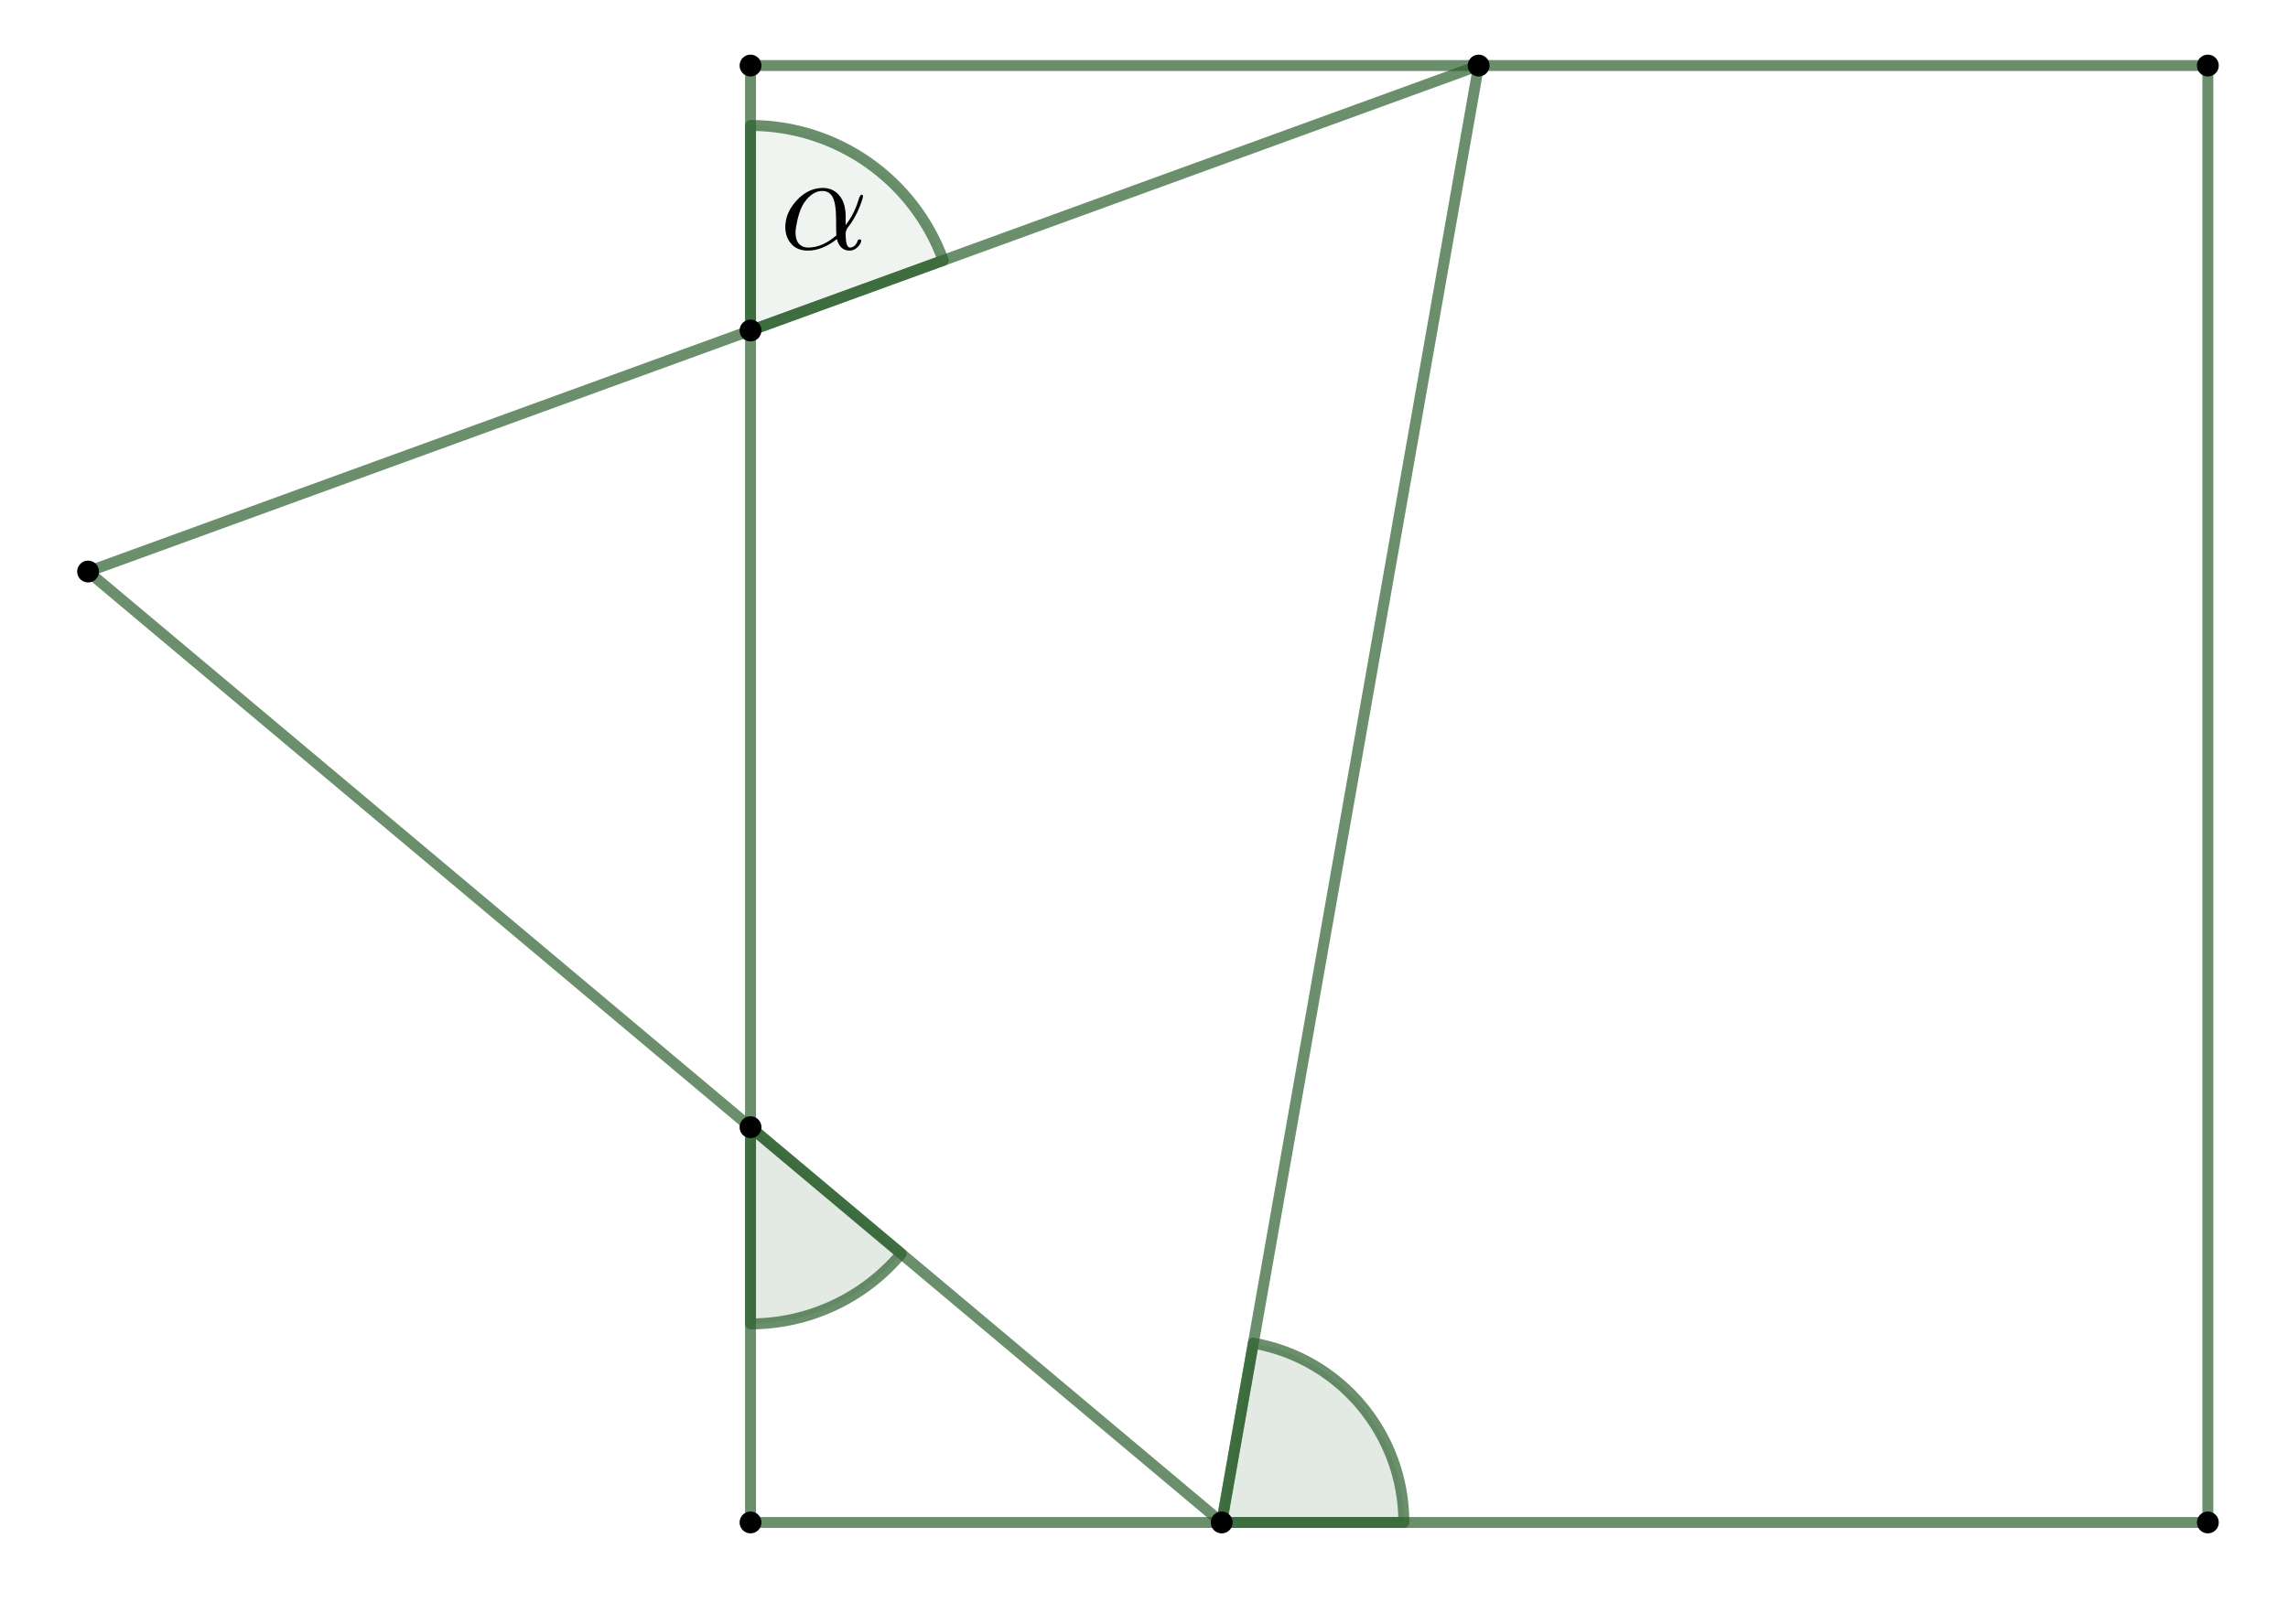 <svg version="1.1" xmlns="http://www.w3.org/2000/svg" xmlns:xlink="http://www.w3.org/1999/xlink" width="314" height="223"><rect width="100%" height="100%" fill="#808080" stroke="none"/><defs><clipPath id="PJVBieVOmZSS"><path fill="none" stroke="none" d=" M 0 0 L 314 0 L 314 223 L 0 223 L 0 0 Z"/></clipPath></defs><g transform="scale(1,1)" clip-path="url(#PJVBieVOmZSS)"><g transform="translate(-462,-219)"><rect fill="rgb(255,255,255)" stroke="none" x="0" y="0" width="1021" height="901" fill-opacity="1"/><path fill="rgb(44,95,45)" stroke="none" paint-order="stroke fill markers" d=" M 591.451 254.743 C 587.403 243.624 576.833 236.222 565 236.222 L 565 264.371 Z" fill-opacity="0.067"/><path fill="none" stroke="rgb(44,95,45)" paint-order="fill stroke markers" d=" M 591.451 254.743 C 587.403 243.624 576.833 236.222 565 236.222 L 565 264.371 Z" stroke-opacity="0.698" stroke-linecap="round" stroke-linejoin="round" stroke-miterlimit="10" stroke-width="1.5"/><path fill="rgb(44,95,45)" stroke="none" paint-order="stroke fill markers" d=" M 654.662 428 C 654.662 415.868 645.952 405.487 634.004 403.38 L 629.662 428 Z" fill-opacity="0.129"/><path fill="none" stroke="rgb(44,95,45)" paint-order="fill stroke markers" d=" M 654.662 428 C 654.662 415.868 645.952 405.487 634.004 403.38 L 629.662 428 Z" stroke-opacity="0.698" stroke-linecap="round" stroke-linejoin="round" stroke-miterlimit="10" stroke-width="1.5"/><path fill="rgb(44,95,45)" stroke="none" paint-order="stroke fill markers" d=" M 565 400.742 C 572.981 400.742 580.553 397.211 585.683 391.097 L 565 373.742 Z" fill-opacity="0.129"/><path fill="none" stroke="rgb(44,95,45)" paint-order="fill stroke markers" d=" M 565 400.742 C 572.981 400.742 580.553 397.211 585.683 391.097 L 565 373.742 Z" stroke-opacity="0.698" stroke-linecap="round" stroke-linejoin="round" stroke-miterlimit="10" stroke-width="1.5"/><path fill="none" stroke="rgb(44,95,45)" paint-order="fill stroke markers" d=" M 565 428 L 765 428" stroke-opacity="0.698" stroke-linecap="round" stroke-linejoin="round" stroke-miterlimit="10" stroke-width="1.5"/><path fill="none" stroke="rgb(44,95,45)" paint-order="fill stroke markers" d=" M 474.09 297.459 L 664.928 228" stroke-opacity="0.698" stroke-linecap="round" stroke-linejoin="round" stroke-miterlimit="10" stroke-width="1.5"/><path fill="none" stroke="rgb(44,95,45)" paint-order="fill stroke markers" d=" M 474.09 297.459 L 629.662 428" stroke-opacity="0.698" stroke-linecap="round" stroke-linejoin="round" stroke-miterlimit="10" stroke-width="1.5"/><path fill="none" stroke="rgb(44,95,45)" paint-order="fill stroke markers" d=" M 664.928 228 L 629.662 428" stroke-opacity="0.698" stroke-linecap="round" stroke-linejoin="round" stroke-miterlimit="10" stroke-width="1.5"/><path fill="none" stroke="rgb(44,95,45)" paint-order="fill stroke markers" d=" M 765 428 L 765 228" stroke-opacity="0.698" stroke-linecap="round" stroke-linejoin="round" stroke-miterlimit="10" stroke-width="1.5"/><path fill="none" stroke="rgb(44,95,45)" paint-order="fill stroke markers" d=" M 765 228 L 565 228" stroke-opacity="0.698" stroke-linecap="round" stroke-linejoin="round" stroke-miterlimit="10" stroke-width="1.5"/><path fill="none" stroke="rgb(44,95,45)" paint-order="fill stroke markers" d=" M 565 228 L 565 428" stroke-opacity="0.698" stroke-linecap="round" stroke-linejoin="round" stroke-miterlimit="10" stroke-width="1.5"/><path fill="rgb(0,0,0)" stroke="none" paint-order="stroke fill markers" d=" M 566 428 C 566 428.552 565.552 429 565 429 C 564.448 429 564 428.552 564 428 C 564 427.448 564.448 427 565 427 C 565.552 427 566 427.448 566 428 Z" fill-opacity="1"/><path fill="none" stroke="rgb(0,0,0)" paint-order="fill stroke markers" d=" M 566 428 C 566 428.552 565.552 429 565 429 C 564.448 429 564 428.552 564 428 C 564 427.448 564.448 427 565 427 C 565.552 427 566 427.448 566 428 Z" stroke-opacity="1" stroke-linecap="round" stroke-linejoin="round" stroke-miterlimit="10"/><path fill="rgb(0,0,0)" stroke="none" paint-order="stroke fill markers" d=" M 766 428 C 766 428.552 765.552 429 765 429 C 764.448 429 764 428.552 764 428 C 764 427.448 764.448 427 765 427 C 765.552 427 766 427.448 766 428 Z" fill-opacity="1"/><path fill="none" stroke="rgb(0,0,0)" paint-order="fill stroke markers" d=" M 766 428 C 766 428.552 765.552 429 765 429 C 764.448 429 764 428.552 764 428 C 764 427.448 764.448 427 765 427 C 765.552 427 766 427.448 766 428 Z" stroke-opacity="1" stroke-linecap="round" stroke-linejoin="round" stroke-miterlimit="10"/><path fill="rgb(0,0,0)" stroke="none" paint-order="stroke fill markers" d=" M 766 228 C 766 228.552 765.552 229 765 229 C 764.448 229 764 228.552 764 228 C 764 227.448 764.448 227 765 227 C 765.552 227 766 227.448 766 228 Z" fill-opacity="1"/><path fill="none" stroke="rgb(0,0,0)" paint-order="fill stroke markers" d=" M 766 228 C 766 228.552 765.552 229 765 229 C 764.448 229 764 228.552 764 228 C 764 227.448 764.448 227 765 227 C 765.552 227 766 227.448 766 228 Z" stroke-opacity="1" stroke-linecap="round" stroke-linejoin="round" stroke-miterlimit="10"/><path fill="rgb(0,0,0)" stroke="none" paint-order="stroke fill markers" d=" M 566 228 C 566 228.552 565.552 229 565 229 C 564.448 229 564 228.552 564 228 C 564 227.448 564.448 227 565 227 C 565.552 227 566 227.448 566 228 Z" fill-opacity="1"/><path fill="none" stroke="rgb(0,0,0)" paint-order="fill stroke markers" d=" M 566 228 C 566 228.552 565.552 229 565 229 C 564.448 229 564 228.552 564 228 C 564 227.448 564.448 227 565 227 C 565.552 227 566 227.448 566 228 Z" stroke-opacity="1" stroke-linecap="round" stroke-linejoin="round" stroke-miterlimit="10"/><path fill="rgb(0,0,0)" stroke="none" paint-order="stroke fill markers" d=" M 630.662 428 C 630.662 428.552 630.215 429 629.662 429 C 629.11 429 628.662 428.552 628.662 428 C 628.662 427.448 629.11 427 629.662 427 C 630.215 427 630.662 427.448 630.662 428 Z" fill-opacity="1"/><path fill="none" stroke="rgb(0,0,0)" paint-order="fill stroke markers" d=" M 630.662 428 C 630.662 428.552 630.215 429 629.662 429 C 629.11 429 628.662 428.552 628.662 428 C 628.662 427.448 629.11 427 629.662 427 C 630.215 427 630.662 427.448 630.662 428 Z" stroke-opacity="1" stroke-linecap="round" stroke-linejoin="round" stroke-miterlimit="10"/><path fill="rgb(0,0,0)" stroke="none" paint-order="stroke fill markers" d=" M 665.928 228 C 665.928 228.552 665.48 229 664.928 229 C 664.375 229 663.928 228.552 663.928 228 C 663.928 227.448 664.375 227 664.928 227 C 665.48 227 665.928 227.448 665.928 228 Z" fill-opacity="1"/><path fill="none" stroke="rgb(0,0,0)" paint-order="fill stroke markers" d=" M 665.928 228 C 665.928 228.552 665.48 229 664.928 229 C 664.375 229 663.928 228.552 663.928 228 C 663.928 227.448 664.375 227 664.928 227 C 665.48 227 665.928 227.448 665.928 228 Z" stroke-opacity="1" stroke-linecap="round" stroke-linejoin="round" stroke-miterlimit="10"/><path fill="rgb(0,0,0)" stroke="none" paint-order="stroke fill markers" d=" M 475.09 297.459 C 475.09 298.012 474.642 298.459 474.09 298.459 C 473.538 298.459 473.09 298.012 473.09 297.459 C 473.09 296.907 473.538 296.459 474.09 296.459 C 474.642 296.459 475.09 296.907 475.09 297.459 Z" fill-opacity="1"/><path fill="none" stroke="rgb(0,0,0)" paint-order="fill stroke markers" d=" M 475.09 297.459 C 475.09 298.012 474.642 298.459 474.09 298.459 C 473.538 298.459 473.09 298.012 473.09 297.459 C 473.09 296.907 473.538 296.459 474.09 296.459 C 474.642 296.459 475.09 296.907 475.09 297.459 Z" stroke-opacity="1" stroke-linecap="round" stroke-linejoin="round" stroke-miterlimit="10"/><path fill="rgb(0,0,0)" stroke="none" paint-order="stroke fill markers" d=" M 566 264.371 C 566 264.923 565.552 265.371 565 265.371 C 564.448 265.371 564 264.923 564 264.371 C 564 263.818 564.448 263.371 565 263.371 C 565.552 263.371 566 263.818 566 264.371 Z" fill-opacity="1"/><path fill="none" stroke="rgb(0,0,0)" paint-order="fill stroke markers" d=" M 566 264.371 C 566 264.923 565.552 265.371 565 265.371 C 564.448 265.371 564 264.923 564 264.371 C 564 263.818 564.448 263.371 565 263.371 C 565.552 263.371 566 263.818 566 264.371 Z" stroke-opacity="1" stroke-linecap="round" stroke-linejoin="round" stroke-miterlimit="10"/><path fill="rgb(0,0,0)" stroke="none" paint-order="stroke fill markers" d=" M 566 373.742 C 566 374.294 565.552 374.742 565 374.742 C 564.448 374.742 564 374.294 564 373.742 C 564 373.19 564.448 372.742 565 372.742 C 565.552 372.742 566 373.19 566 373.742 Z" fill-opacity="1"/><path fill="none" stroke="rgb(0,0,0)" paint-order="fill stroke markers" d=" M 566 373.742 C 566 374.294 565.552 374.742 565 374.742 C 564.448 374.742 564 374.294 564 373.742 C 564 373.19 564.448 372.742 565 372.742 C 565.552 372.742 566 373.19 566 373.742 Z" stroke-opacity="1" stroke-linecap="round" stroke-linejoin="round" stroke-miterlimit="10"/><g transform="scale(19,19)"><g transform="translate(29.947,13.326)"><path fill="rgb(0,0,0)" stroke="none" paint-order="stroke fill markers" d=" M 0.477 -0.236 L 0.477 -0.236 L 0.477 -0.174 Q 0.542 -0.255 0.575 -0.372 Q 0.585 -0.392 0.59 -0.393 Q 0.602 -0.393 0.602 -0.383 Q 0.602 -0.366 0.579 -0.307 Q 0.545 -0.221 0.487 -0.148 Q 0.477 -0.128 0.477 -0.113 Q 0.477 -0.011 0.508 -0.011 Q 0.539 -0.011 0.558 -0.046 Q 0.561 -0.052 0.564 -0.06 Q 0.568 -0.07 0.577 -0.07 Q 0.589 -0.07 0.589 -0.06 Q 0.589 -0.041 0.564 -0.015 Q 0.538 0.011 0.505 0.011 Q 0.442 0.011 0.418 -0.058 Q 0.416 -0.065 0.414 -0.073 Q 0.309 0.011 0.203 0.011 Q 0.109 0.011 0.065 -0.064 Q 0.041 -0.105 0.041 -0.158 Q 0.041 -0.26 0.119 -0.347 Q 0.196 -0.433 0.293 -0.441 Q 0.302 -0.442 0.31 -0.442 Q 0.394 -0.442 0.44 -0.376 Q 0.44 -0.375 0.441 -0.375 Q 0.477 -0.322 0.477 -0.236 M 0.41 -0.099 L 0.41 -0.099 Q 0.408 -0.116 0.408 -0.211 Q 0.408 -0.334 0.381 -0.379 Q 0.369 -0.399 0.352 -0.409 L 0.351 -0.41 L 0.351 -0.41 L 0.35 -0.41 Q 0.332 -0.42 0.309 -0.42 Q 0.238 -0.42 0.181 -0.34 L 0.173 -0.328 Q 0.137 -0.27 0.12 -0.166 Q 0.115 -0.138 0.115 -0.12 Q 0.115 -0.036 0.174 -0.016 Q 0.188 -0.011 0.205 -0.011 Q 0.309 -0.011 0.41 -0.099 Z"/></g></g></g></g></svg>